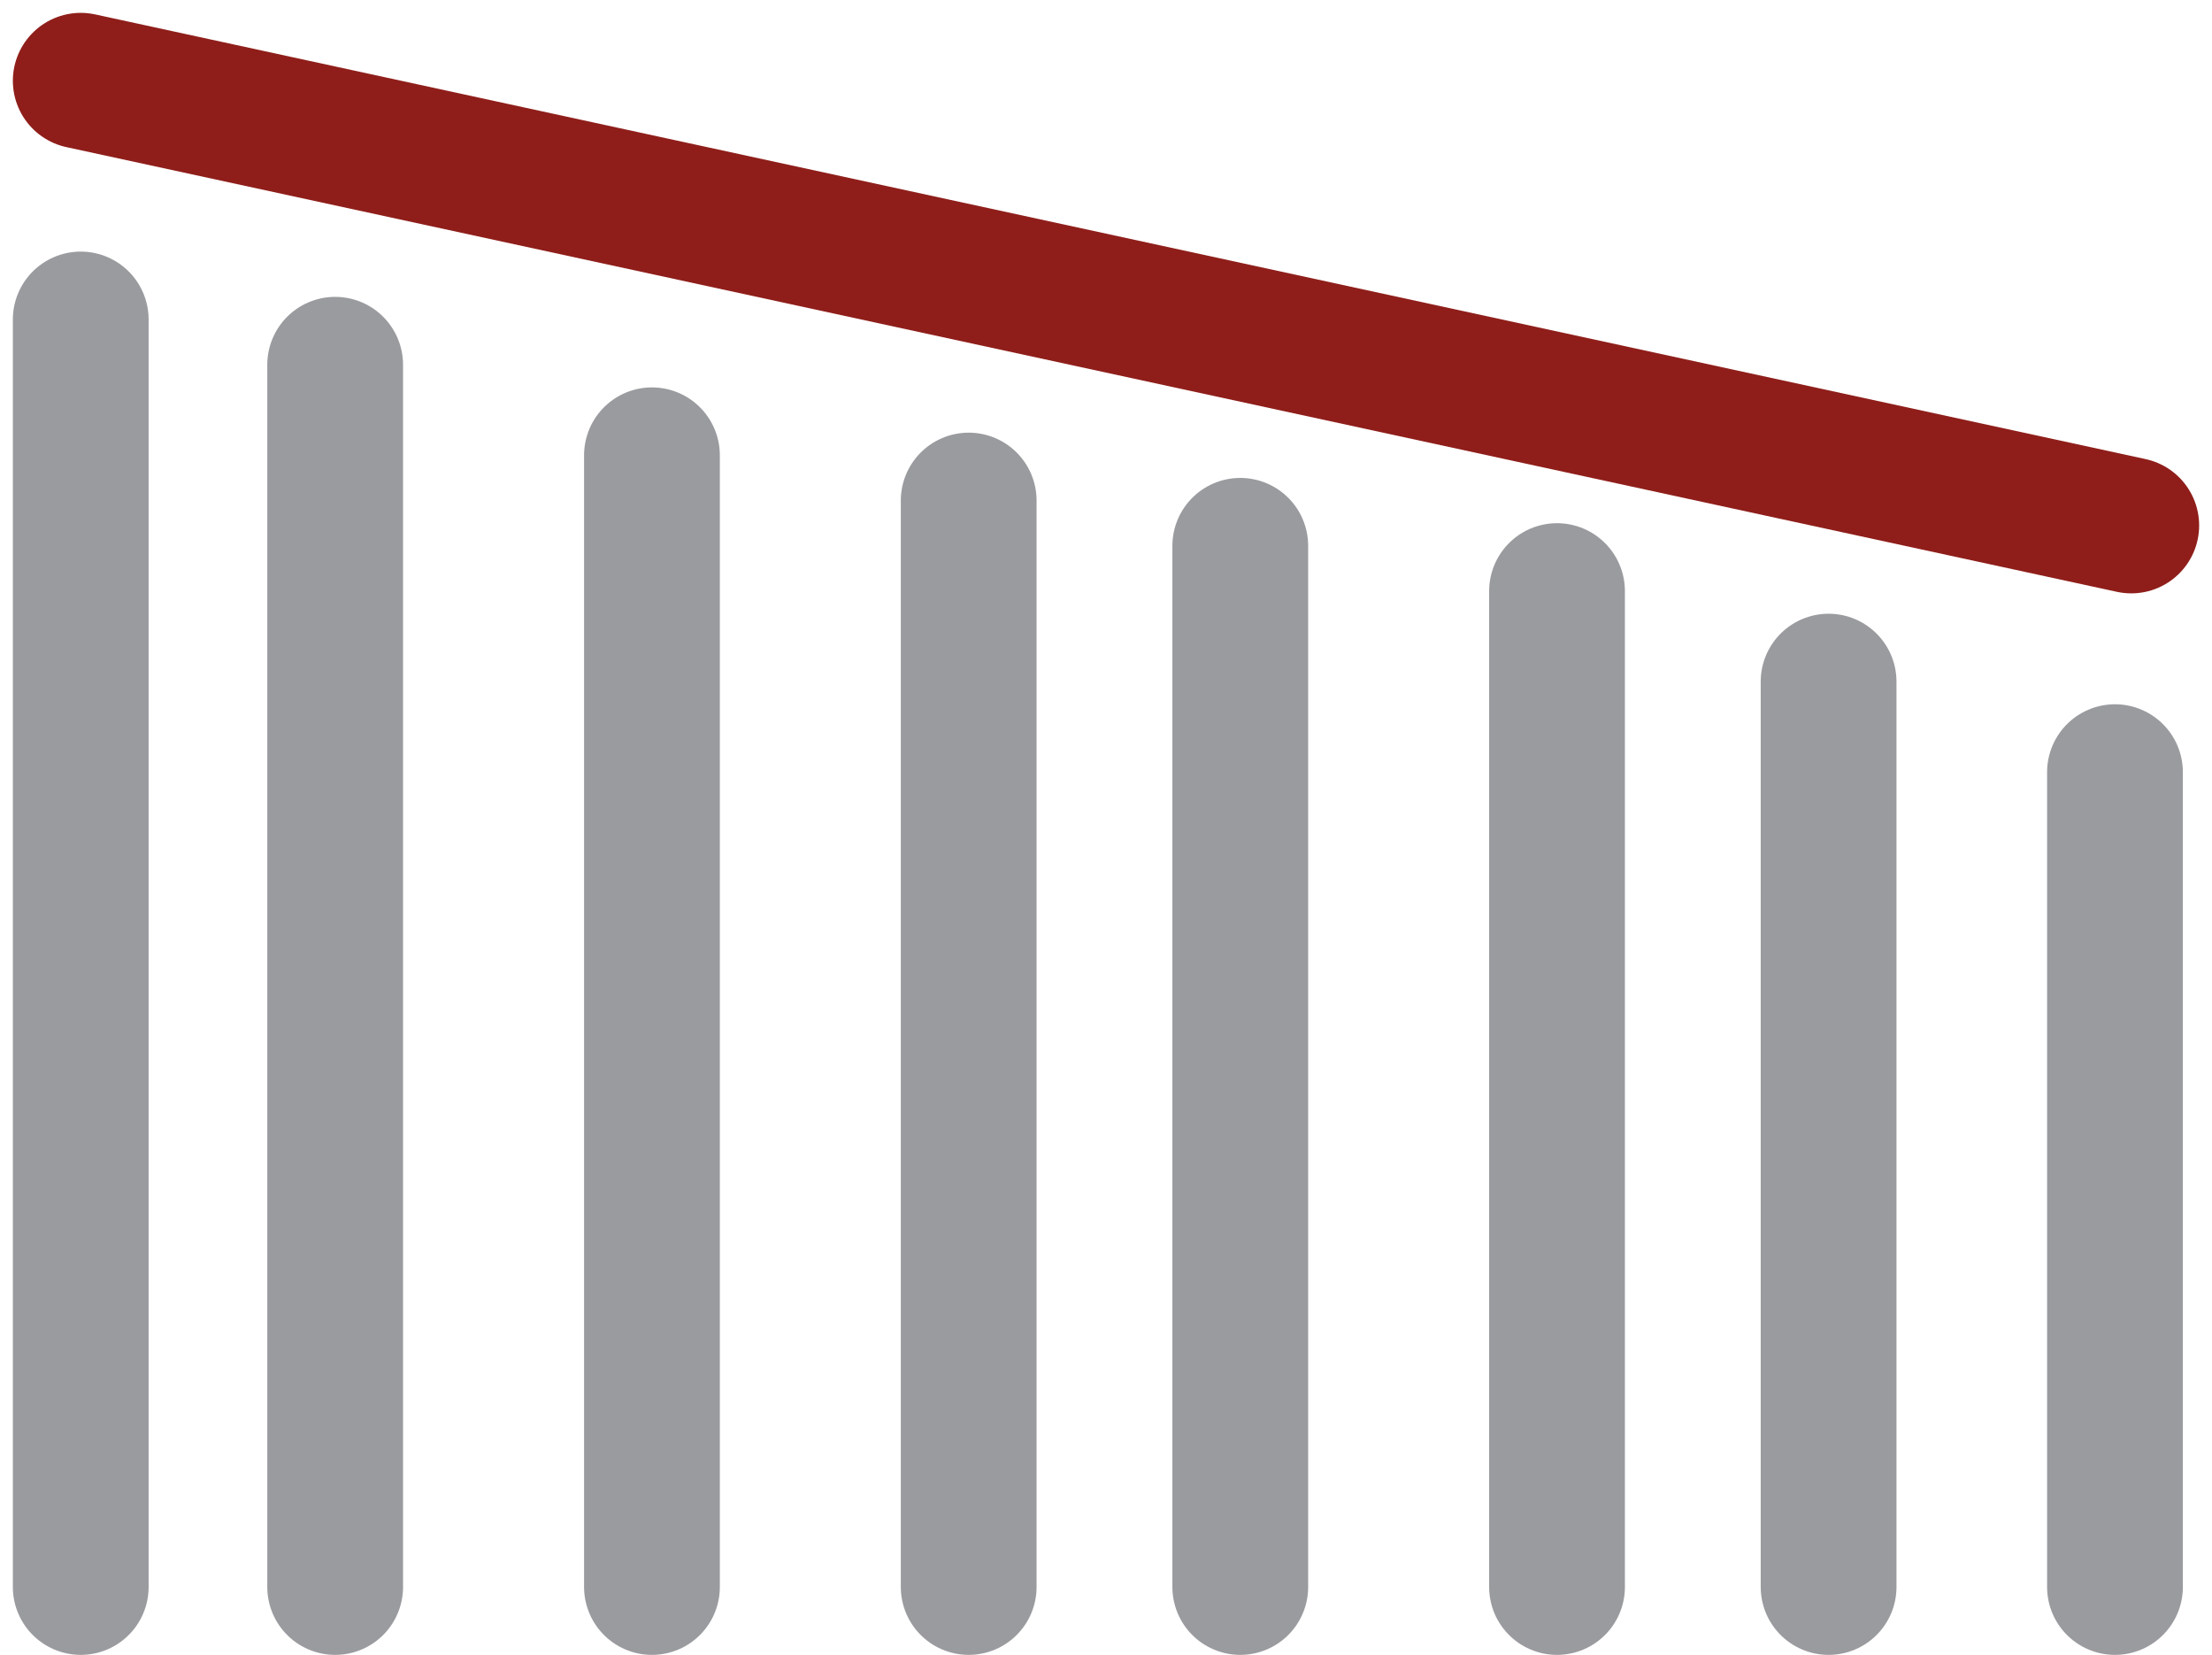 <svg xmlns="http://www.w3.org/2000/svg" width="48.878" height="36.558" viewBox="0 0 48.878 36.558"><g transform="translate(101.594 -30.442) rotate(180)"><line y1="28" transform="translate(99.81 -65.5)" fill="none" stroke="#9a9b9f" stroke-linecap="round" stroke-width="3"/><line y1="18" transform="translate(54.86 -65.5)" fill="none" stroke="#9a9b9f" stroke-linecap="round" stroke-width="3"/><line x1="45.31" y1="9.824" transform="translate(54.5 -42.05)" fill="none" stroke="#8f1e1a" stroke-linecap="round" stroke-width="3"/><line y1="20" transform="translate(61.188 -65.5)" fill="none" stroke="#9a9b9f" stroke-linecap="round" stroke-width="3"/><line y1="22" transform="translate(67.189 -65.5)" fill="none" stroke="#9a9b9f" stroke-linecap="round" stroke-width="3"/><line y1="23" transform="translate(74.188 -65.5)" fill="none" stroke="#9a9b9f" stroke-linecap="round" stroke-width="3"/><line y1="24" transform="translate(80.189 -65.5)" fill="none" stroke="#9a9b9f" stroke-linecap="round" stroke-width="3"/><path d="M0,0H0V-25" transform="translate(87.188 -40.5)" fill="none" stroke="#9a9b9f" stroke-linecap="round" stroke-width="3"/><line y1="27" transform="translate(94.188 -65.5)" fill="none" stroke="#9a9b9f" stroke-linecap="round" stroke-width="3"/></g></svg>